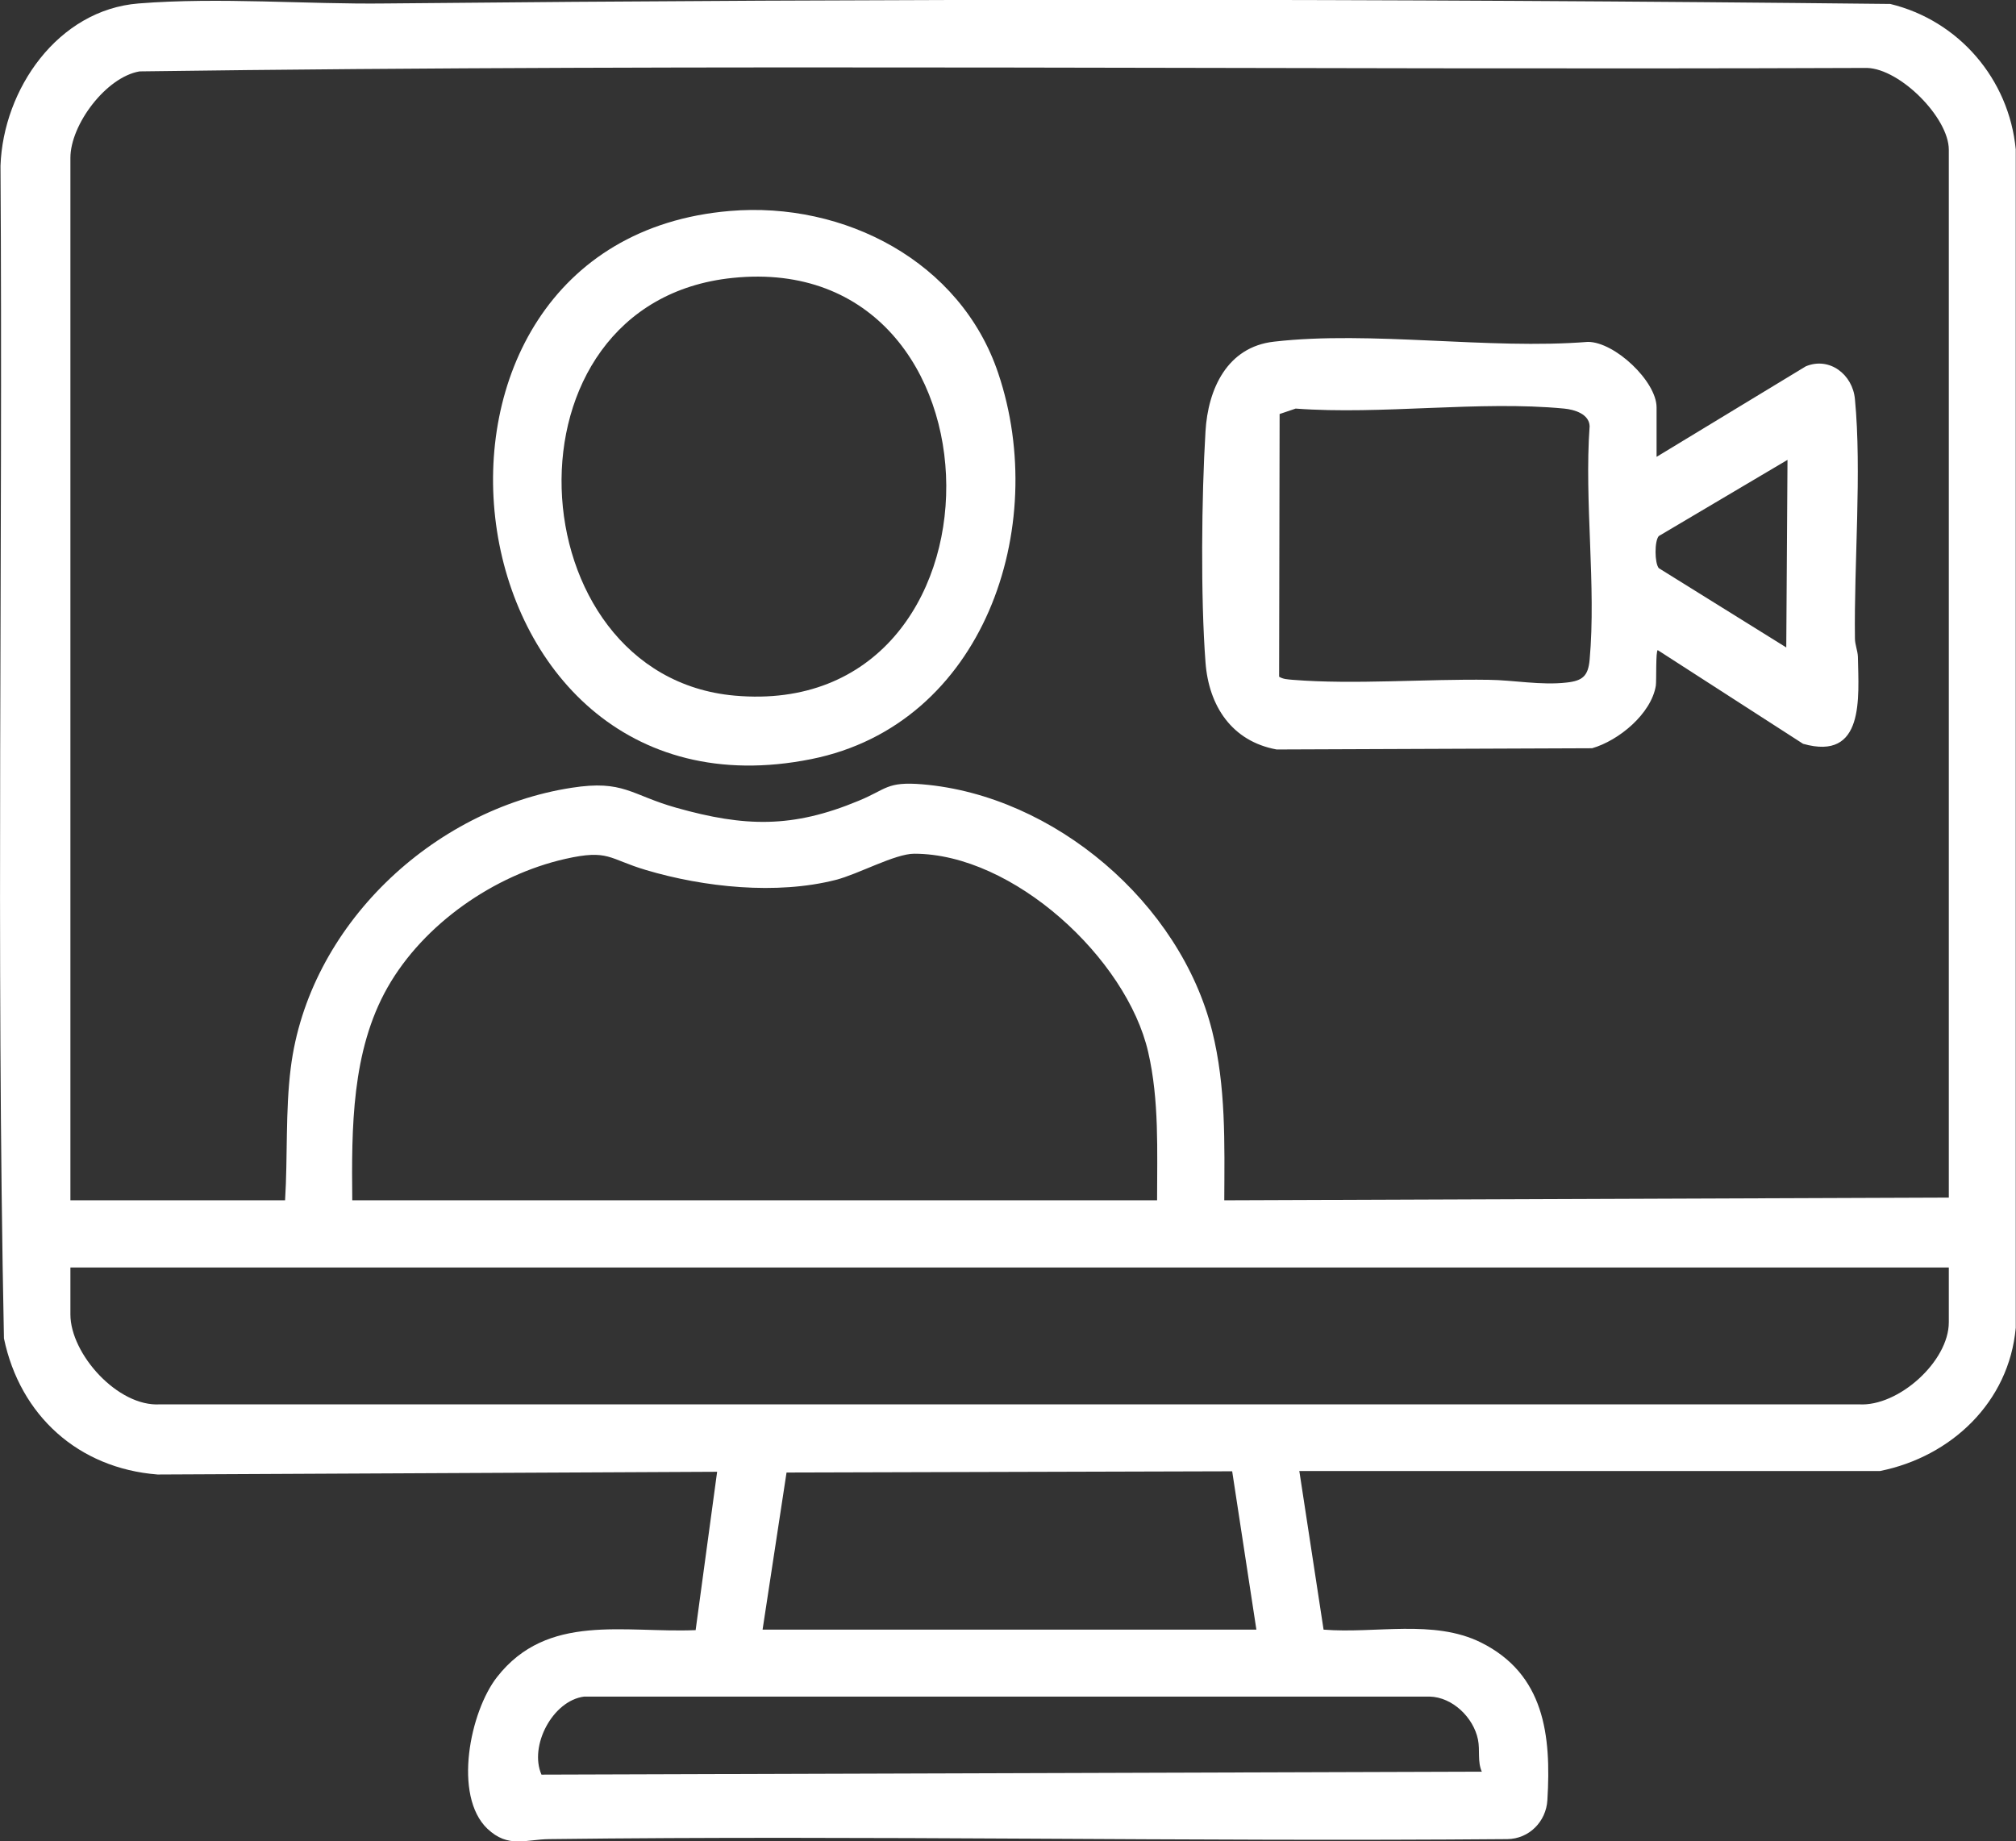 <?xml version="1.0" encoding="UTF-8"?>
<svg id="_レイヤー_1" data-name="レイヤー 1" xmlns="http://www.w3.org/2000/svg" width="81.61" height="74.54" viewBox="0 0 81.61 74.54">
  <rect x="0" y="0" width="81.61" height="74.54" fill="#333333" stroke="none"/>
  <defs>
    <style>
      .cls-1 {
        fill: #fff;
      }
    </style>
  </defs>
  <path class="cls-1" d="M52.6,59.56l.98,6.41c2.1.17,4.45-.43,6.37.52,2.57,1.28,2.85,3.75,2.69,6.38-.05.87-.74,1.57-1.62,1.58-12.93.11-25.86-.16-38.79,0-.95.01-1.65.38-2.5-.42-1.4-1.34-.7-4.75.39-6.14,2.04-2.61,5.14-1.78,8.04-1.9l.87-6.41-22.65.11c-3.21-.25-5.57-2.39-6.22-5.51C-.16,38.36.12,22.52.02,6.71.13,3.61,2.34.4,5.61.14s6.8.04,10,0c20.27-.2,40.63-.2,60.91.02,2.77.67,4.81,3.04,5.08,5.89v47.7c-.27,3.01-2.61,5.22-5.5,5.8h-23.51ZM78.89,48.48V6.06c0-1.29-1.96-3.27-3.31-3.31-23.31.09-46.64-.18-69.93.14-1.36.23-2.8,2.16-2.8,3.5v42.2h8.69c.11-1.76.01-3.62.23-5.36.72-5.74,5.73-10.47,11.37-11.34,2.11-.33,2.39.29,4.24.81,2.77.78,4.7.83,7.37-.28,1.15-.47,1.13-.79,2.59-.67,5.34.45,10.44,4.81,11.73,9.99.56,2.24.5,4.55.49,6.85l29.33-.11ZM46.84,48.59c0-1.99.09-4.05-.36-6-.87-3.79-5.46-8.03-9.47-8.03-.78,0-2.27.83-3.18,1.06-2.39.61-5.33.3-7.68-.4-1.52-.45-1.5-.85-3.27-.45-2.87.65-5.73,2.63-7.19,5.2s-1.46,5.69-1.43,8.62h32.59ZM78.89,51.31H2.85v1.9c0,1.6,1.92,3.75,3.63,3.64h68.77c1.6.1,3.64-1.74,3.64-3.32v-2.23ZM30.87,65.97h19.99l-.98-6.41-18.04.05-.97,6.36ZM59.99,71.73c-.19-.42-.07-.87-.16-1.31-.18-.89-1.03-1.72-1.96-1.74H23.65c-1.28.16-2.24,2-1.73,3.16l38.07-.12Z"/>
  <path class="cls-1" d="M67.05,18.5l6.05-3.67c.96-.4,1.9.33,1.99,1.33.28,2.92-.04,6.65,0,9.68,0,.26.11.49.12.75.03,1.65.28,4.23-2.22,3.52l-5.88-3.79c-.09,0-.05,1.24-.08,1.44-.19,1.14-1.5,2.22-2.58,2.53l-12.77.05c-1.81-.33-2.75-1.76-2.88-3.53-.2-2.64-.16-6.69,0-9.35.1-1.7.87-3.42,2.78-3.63,3.92-.45,8.69.33,12.7.01,1.09,0,2.78,1.6,2.78,2.65v2.01ZM51.76,27.38c.17.12.37.12.57.14,2.48.2,5.4-.04,7.94,0,.99.01,2.12.23,3.15.11.65-.07.87-.27.93-.92.27-3-.22-6.41,0-9.46-.02-.49-.61-.67-1.03-.71-3.43-.33-7.39.26-10.87,0l-.65.22-.02,10.63ZM72.37,18.61l-5.22,3.09c-.18.2-.17,1.1,0,1.3l5.16,3.21.05-7.6Z"/>
  <path class="cls-1" d="M29.55,8.54c4.62-.39,9.34,2.04,10.86,6.57,2.1,6.23-.58,14.22-7.57,15.62-15.01,3.01-17.92-20.96-3.29-22.19ZM29.66,11.25c-9.67.99-8.82,16.12.08,16.91,11.49,1.03,11.38-18.09-.08-16.91Z"/>
</svg>